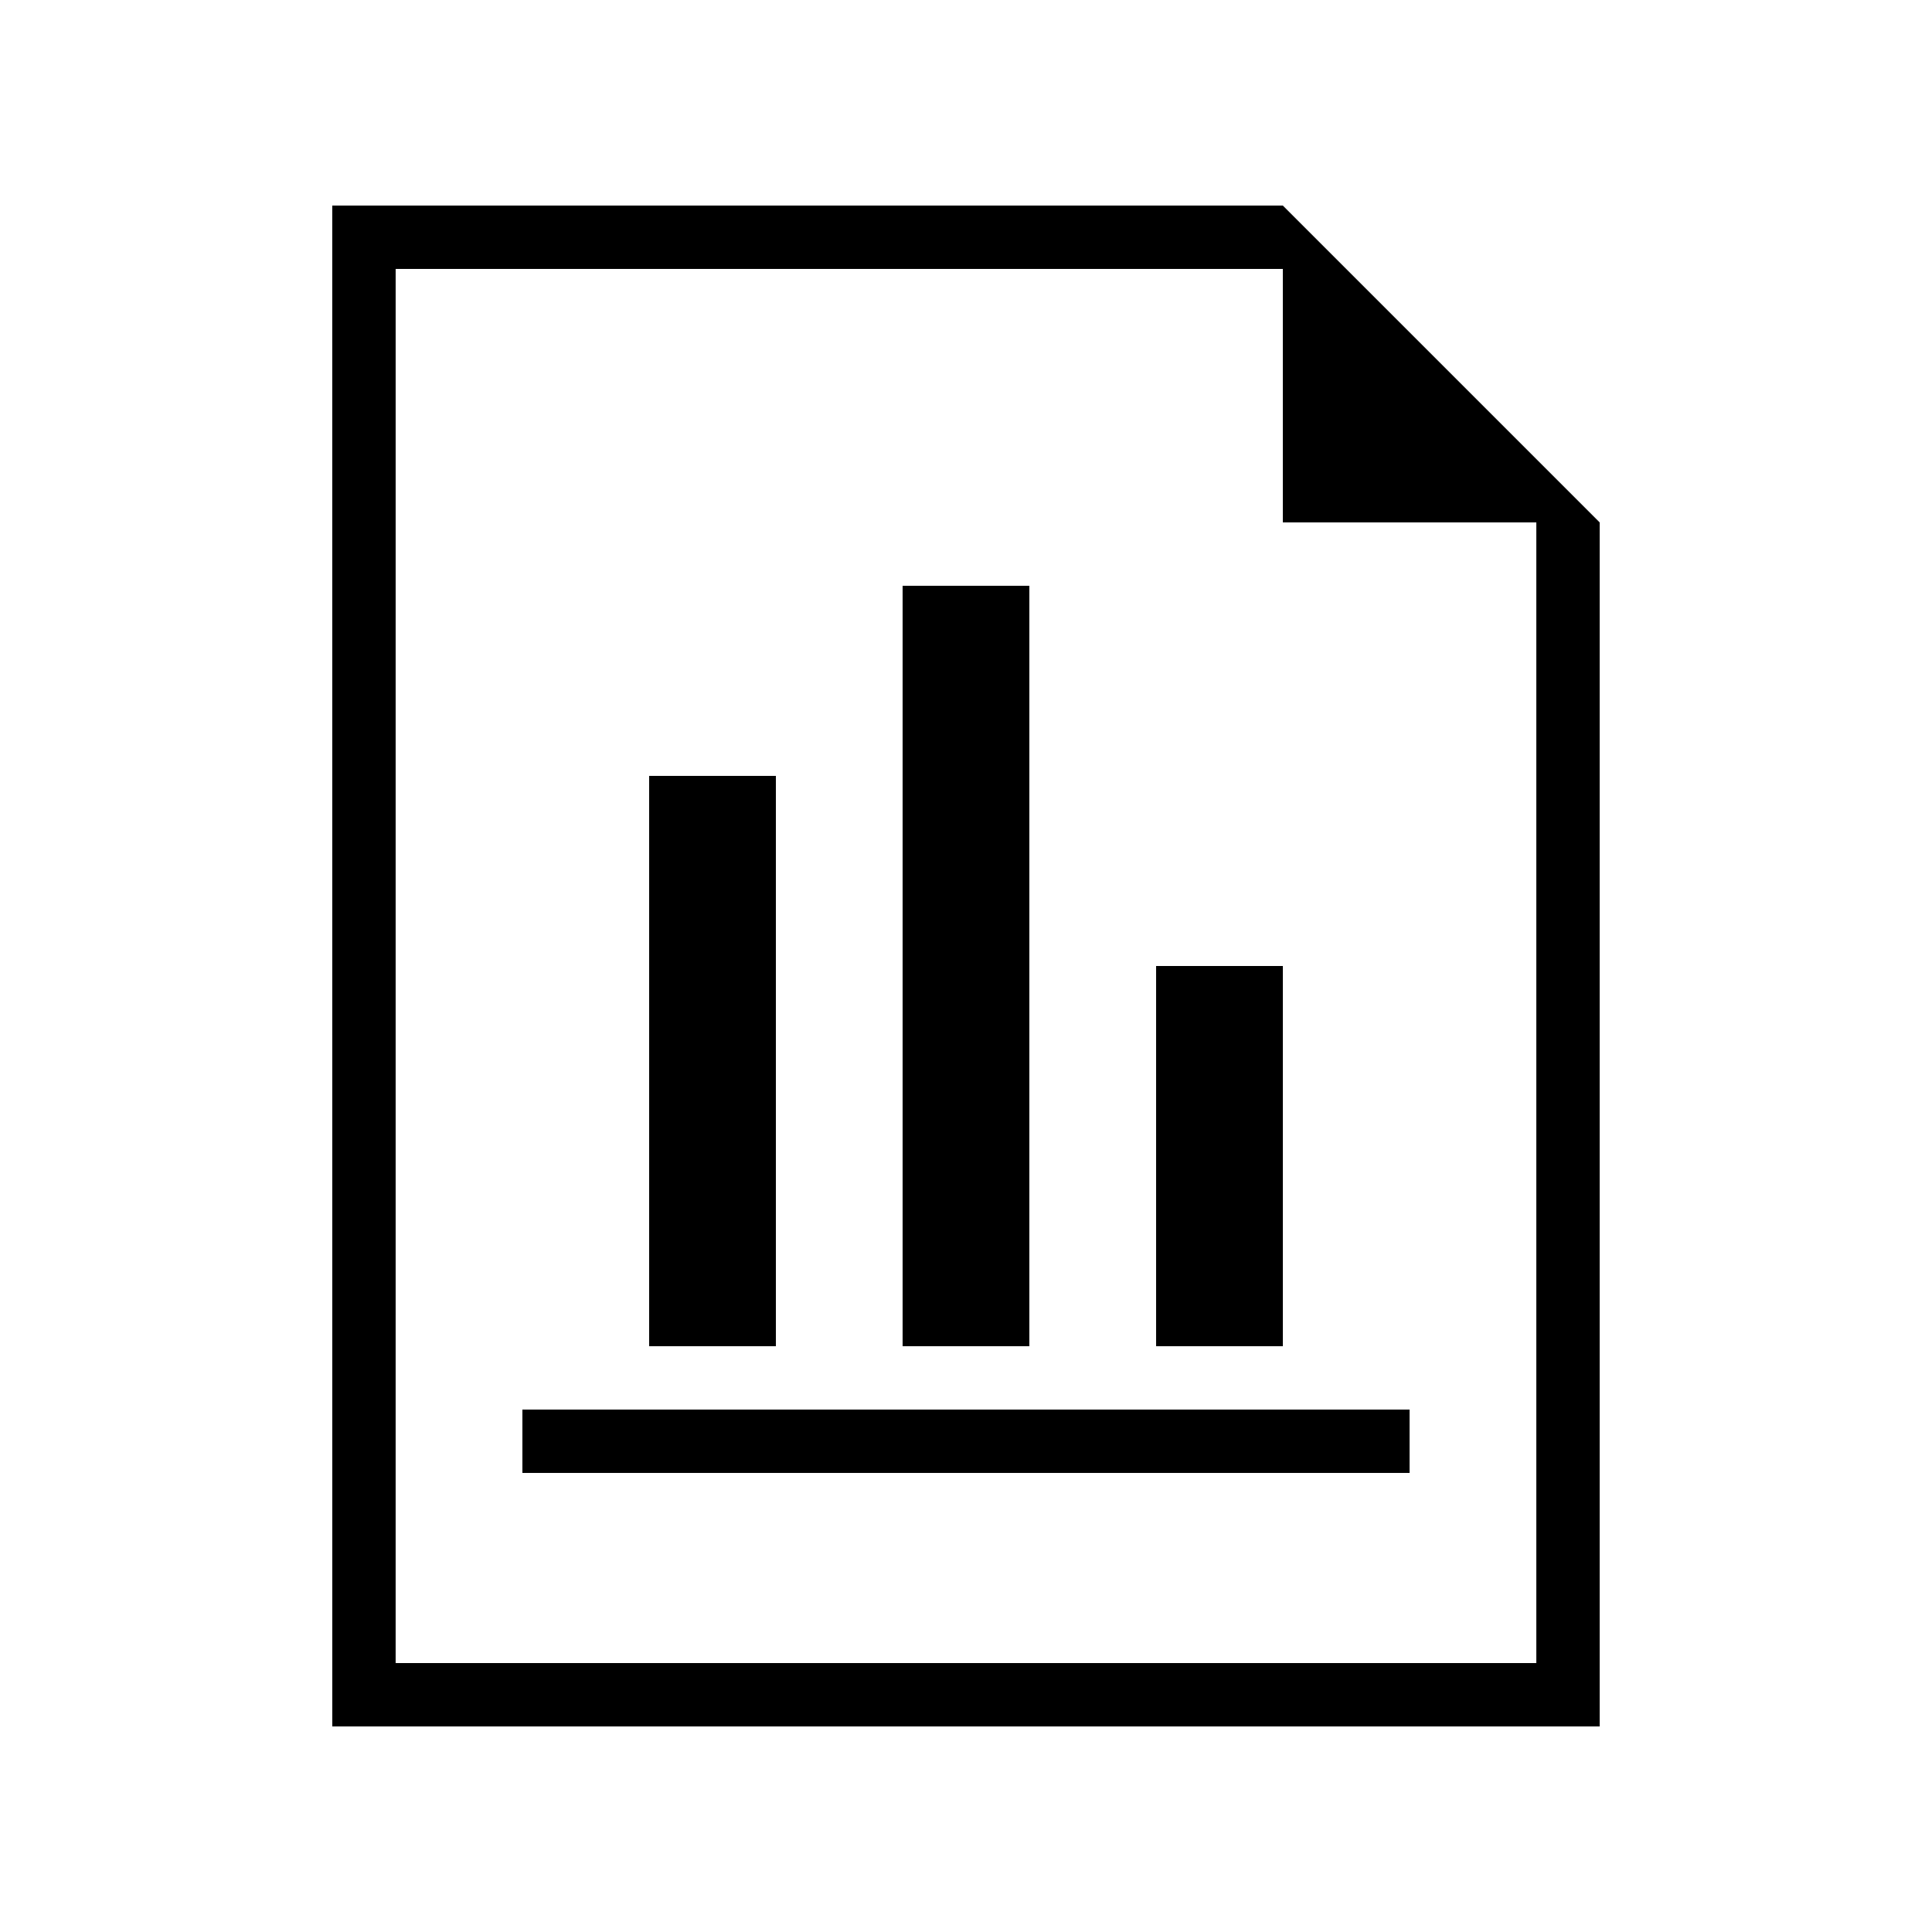<?xml version="1.0" encoding="UTF-8"?>
<!-- Uploaded to: SVG Repo, www.svgrepo.com, Generator: SVG Repo Mixer Tools -->
<svg fill="#000000" width="800px" height="800px" version="1.1" viewBox="144 144 512 512" xmlns="http://www.w3.org/2000/svg">
 <g>
  <path d="m232.06 601.52h335.87v-319.08l-83.969-83.969h-251.91zm16.793-386.25h235.11v67.176h67.176v302.29h-302.29z"/>
  <path d="m282.44 517.55h235.11v16.793h-235.11z"/>
  <path d="m316.03 349.62h33.586v151.14h-33.586z"/>
  <path d="m450.38 400h33.586v100.76h-33.586z"/>
  <path d="m383.2 299.24h33.586v201.52h-33.586z"/>
 </g>
</svg>